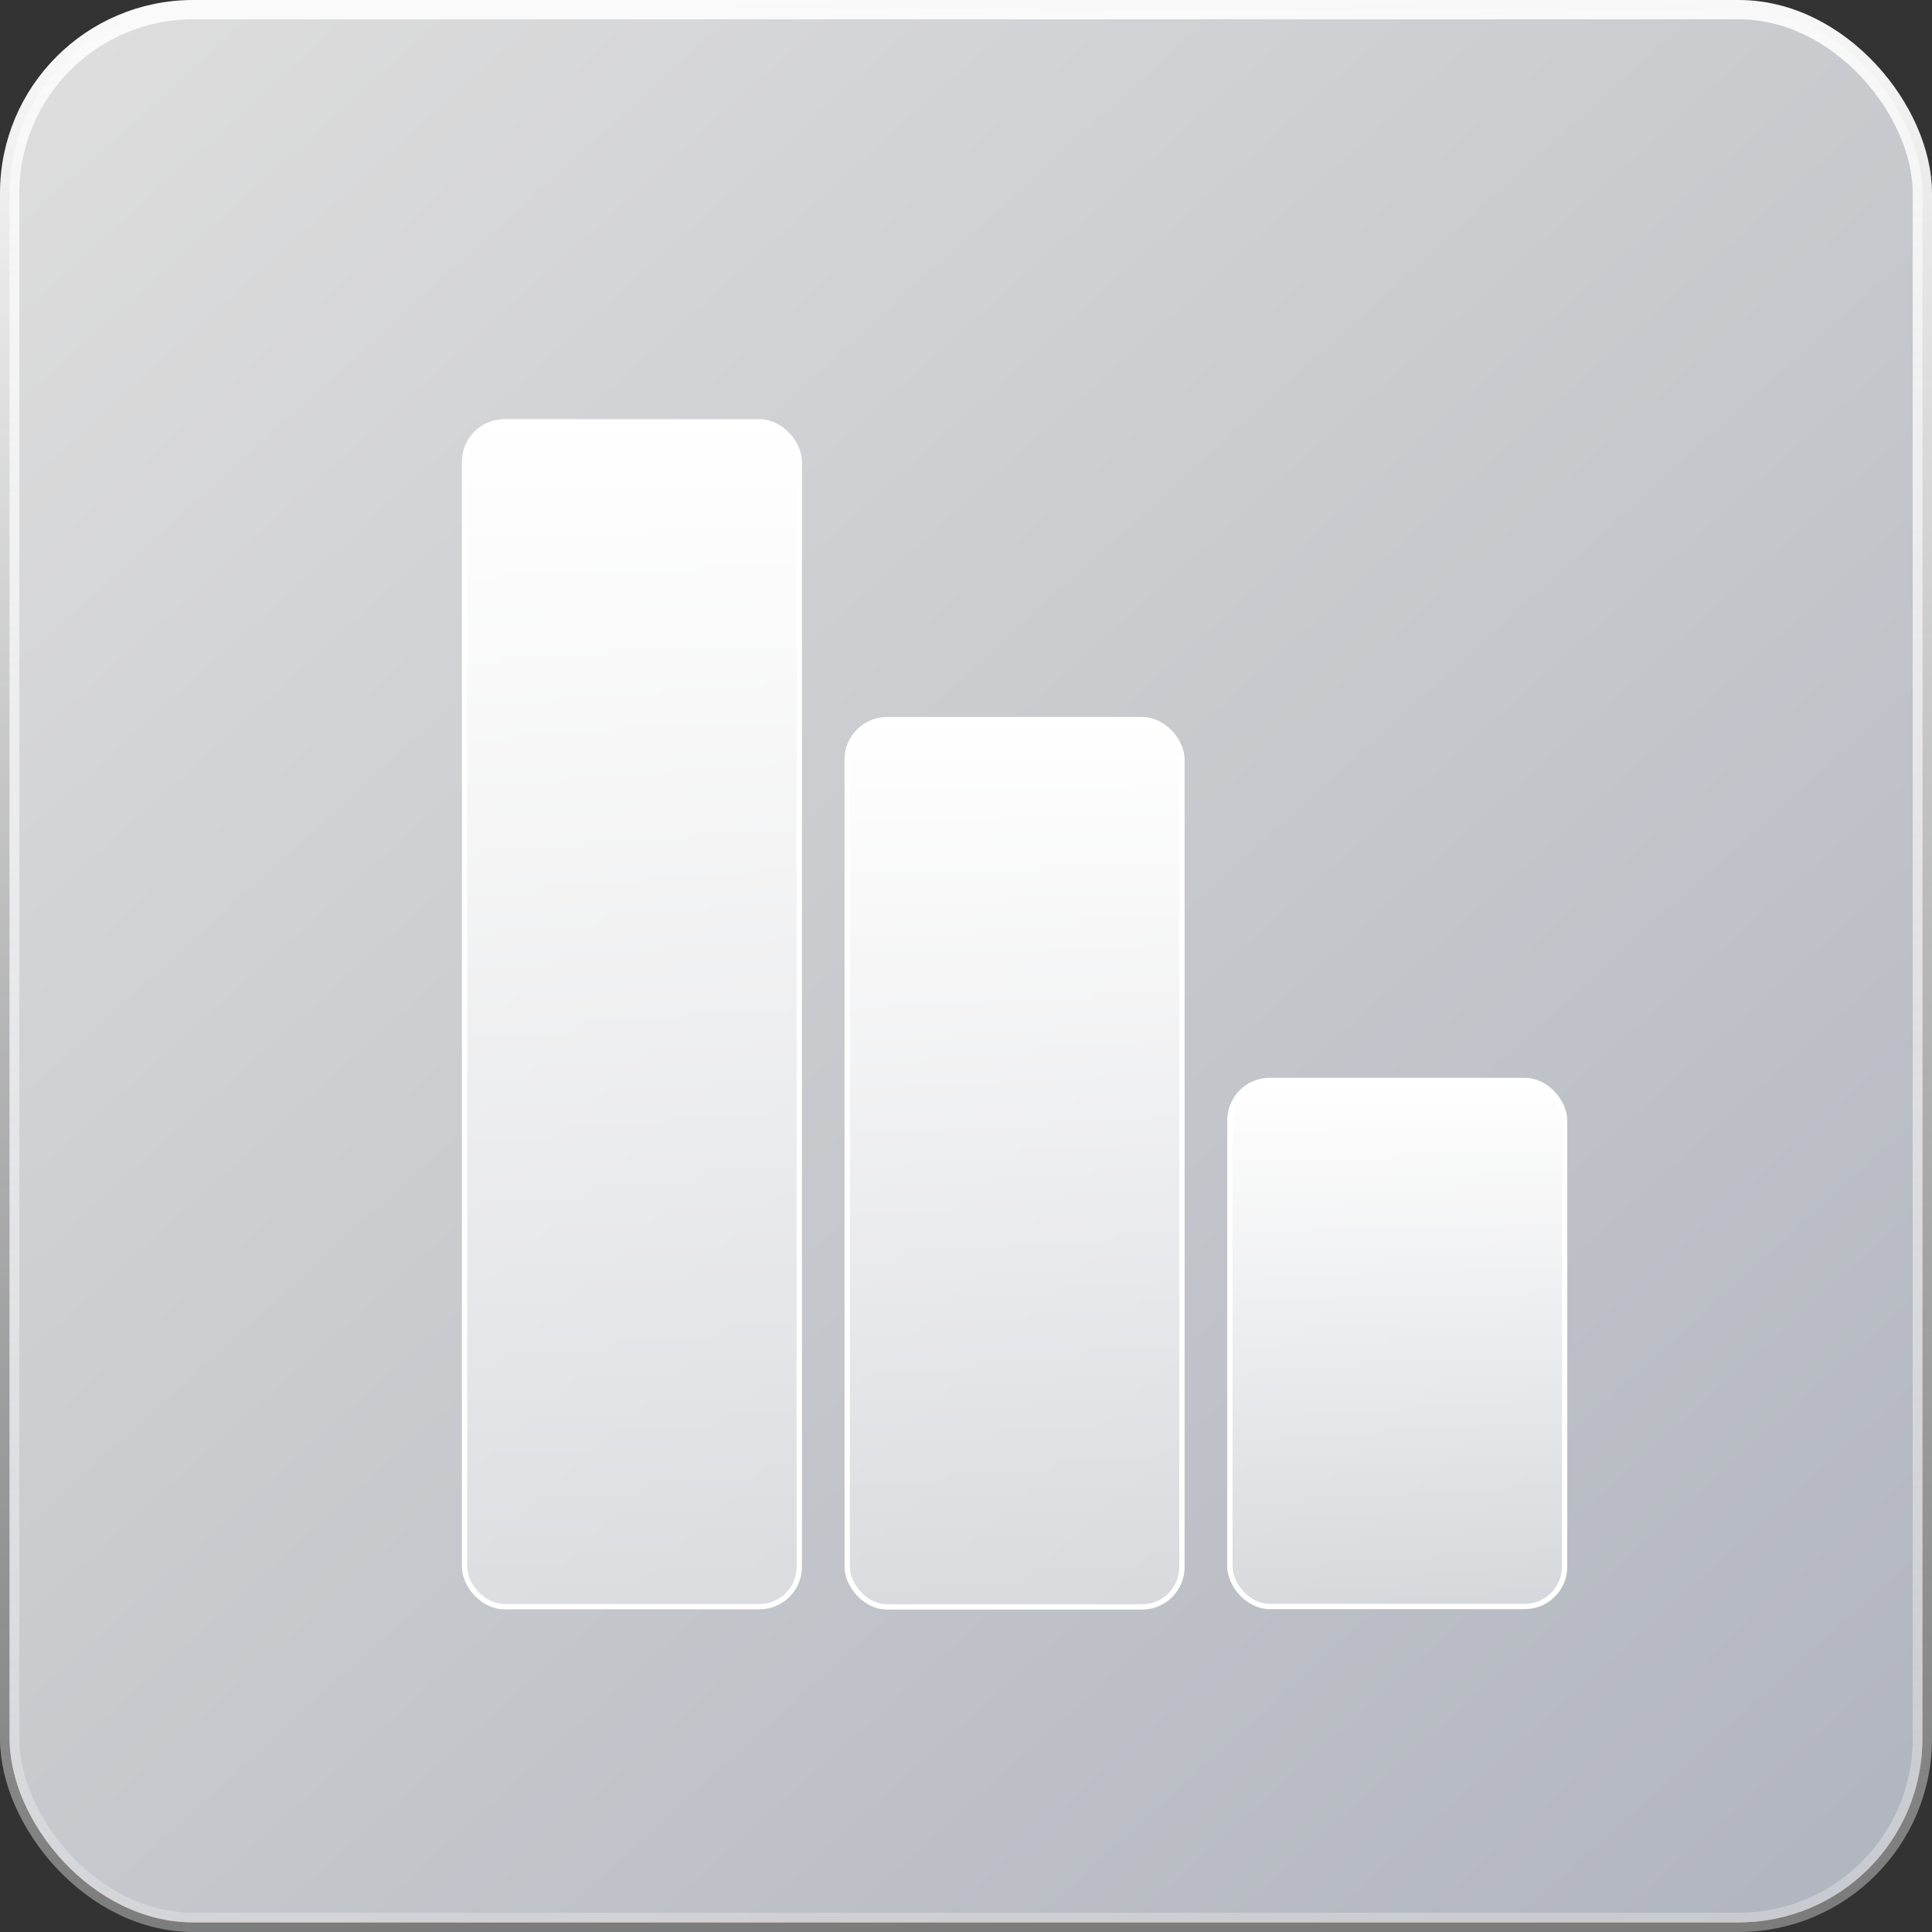 <svg width="44" height="44" viewBox="0 0 44 44" fill="none" xmlns="http://www.w3.org/2000/svg">
<rect x="0" y="0" width="44" height="44" fill="#333333" stroke="none"/>
<rect x="0.22" y="0.22" width="43.56" height="43.56" rx="4.18" fill="url(#paint0_linear_118_19348)"/>
<rect x="0.22" y="0.22" width="43.56" height="43.56" rx="4.18" fill="url(#paint1_linear_118_19348)"/>
<rect x="0.22" y="0.22" width="43.56" height="43.56" rx="4.18" stroke="url(#paint2_linear_118_19348)" stroke-width="0.44"/>
<rect x="19.295" y="16.389" width="7.623" height="20.207" rx="0.907" fill="url(#paint3_linear_118_19348)" stroke="white" stroke-width="0.121"/>
<rect x="28.01" y="24.607" width="7.623" height="11.979" rx="0.907" fill="url(#paint4_linear_118_19348)" stroke="white" stroke-width="0.121"/>
<rect x="10.58" y="9.607" width="7.623" height="26.983" rx="0.907" fill="url(#paint5_linear_118_19348)" stroke="white" stroke-width="0.121"/>
<defs>
<linearGradient id="paint0_linear_118_19348" x1="42.46" y1="44" x2="4.4" y2="2.42" gradientUnits="userSpaceOnUse">
<stop stop-color="#FF820E"/>
<stop offset="1" stop-color="#FFB26B"/>
</linearGradient>
<linearGradient id="paint1_linear_118_19348" x1="41.36" y1="42.46" x2="2.86" y2="-1.10038e-06" gradientUnits="userSpaceOnUse">
<stop stop-color="#B2B6BF"/>
<stop offset="1" stop-color="#DDDDDD"/>
</linearGradient>
<linearGradient id="paint2_linear_118_19348" x1="17.881" y1="44" x2="16.786" y2="0.025" gradientUnits="userSpaceOnUse">
<stop stop-color="#E8E9EB" stop-opacity="0.4"/>
<stop offset="1" stop-color="#FAFAFA"/>
</linearGradient>
<linearGradient id="paint3_linear_118_19348" x1="23.106" y1="16.328" x2="23.106" y2="36.656" gradientUnits="userSpaceOnUse">
<stop stop-color="white"/>
<stop offset="1" stop-color="white" stop-opacity="0.4"/>
</linearGradient>
<linearGradient id="paint4_linear_118_19348" x1="31.821" y1="24.547" x2="31.821" y2="36.647" gradientUnits="userSpaceOnUse">
<stop stop-color="white"/>
<stop offset="1" stop-color="white" stop-opacity="0.4"/>
</linearGradient>
<linearGradient id="paint5_linear_118_19348" x1="14.392" y1="9.547" x2="14.392" y2="36.651" gradientUnits="userSpaceOnUse">
<stop stop-color="white"/>
<stop offset="1" stop-color="white" stop-opacity="0.4"/>
</linearGradient>
</defs>
</svg>
